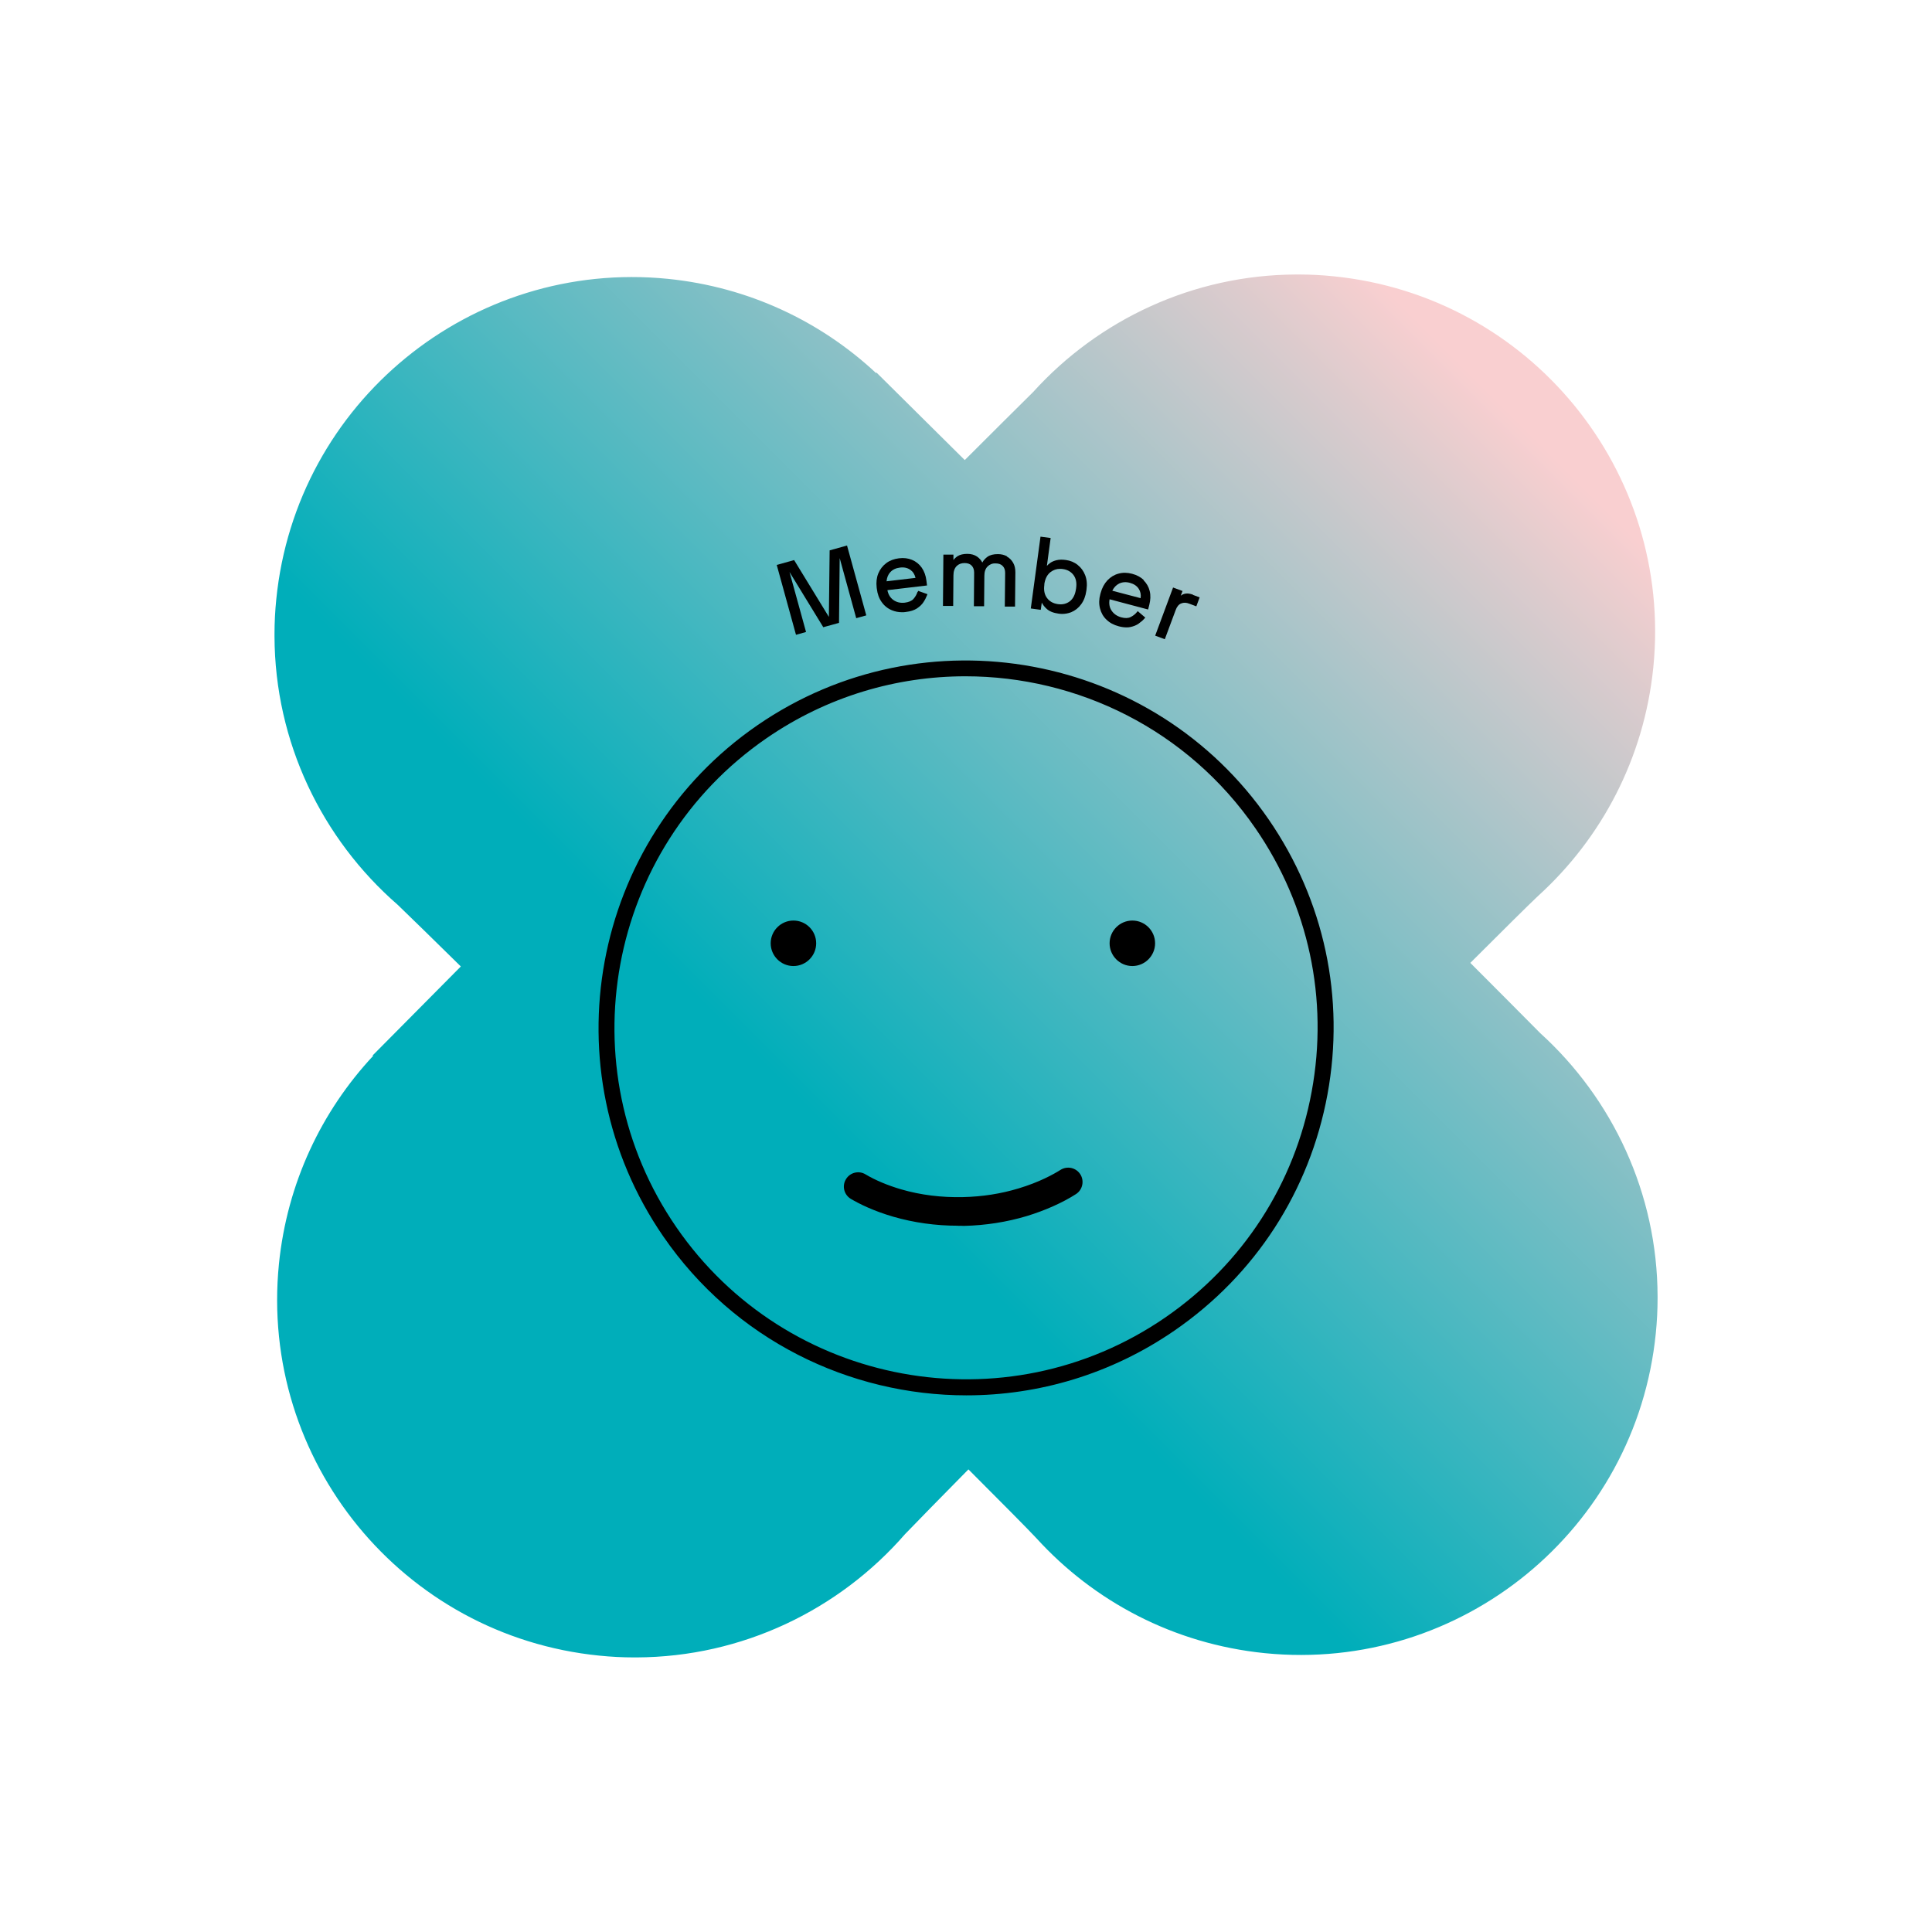 <?xml version="1.0" encoding="UTF-8"?><svg xmlns="http://www.w3.org/2000/svg" xmlns:xlink="http://www.w3.org/1999/xlink" viewBox="0 0 226.77 226.77"><defs><style>.cls-1{fill:none;}.cls-2{clip-path:url(#clippath);}.cls-3{fill:url(#Unbenannter_Verlauf_2);}</style><clipPath id="clippath"><path class="cls-1" d="m152.11,32.22c-12.07.05-23.15,5.3-30.84,13.79-2.11,2.09-4.85,4.81-8.03,7.99-6.29-6.24-10.35-10.26-10.36-10.27l-.05.06c-6.48-6.05-14.93-10.1-24.43-11.06-23.08-2.31-43.66,14.52-45.97,37.6-.14,1.37-.21,2.73-.21,4.08v.28c.04,12.42,5.57,23.78,14.47,31.52,1.5,1.44,4.08,3.97,7.4,7.23-6.29,6.34-10.34,10.43-10.35,10.44l.06.05c-6.05,6.48-10.1,14.93-11.06,24.43-2.31,23.08,14.52,43.66,37.6,45.97,1.37.14,2.73.21,4.08.21h.3c12.41-.05,23.77-5.58,31.51-14.47,1.47-1.53,4.07-4.18,7.44-7.6,4.01,4.01,6.83,6.86,7.81,7.9.04.04.08.08.12.13.02.02.04.05.06.06h0c6.72,7.38,16.08,12.4,26.8,13.48,23.04,2.31,43.58-14.5,45.89-37.53.14-1.39.21-2.76.21-4.13v-.21c-.03-12.1-5.28-23.2-13.79-30.92-2.13-2.16-4.93-4.96-8.19-8.23,3.97-3.96,6.78-6.75,7.81-7.72.04-.04.08-.08.13-.12.02-.02.05-.05.06-.06h0c7.38-6.72,12.4-16.09,13.48-26.8,2.31-23.04-14.5-43.58-37.53-45.89-1.36-.14-2.71-.21-4.05-.21h-.36Z"/></clipPath><linearGradient id="Unbenannter_Verlauf_2" x1="-801.17" y1="1534.28" x2="-800.02" y2="1534.28" gradientTransform="translate(111333.76 213235.19) scale(138.91 -138.91)" gradientUnits="userSpaceOnUse"><stop offset="0" stop-color="#00aeba"/><stop offset=".28" stop-color="#00aeba"/><stop offset=".92" stop-color="#dbcbcd"/><stop offset="1" stop-color="#f9cfd0"/></linearGradient></defs><g id="rahmen"><rect class="cls-1" x="0" y="0" width="226.77" height="226.77"/></g><g id="color"><g class="cls-2"><rect class="cls-3" x="-3.94" y="-3.95" width="234.67" height="234.67" transform="translate(-46.96 113.67) rotate(-45.1)"/></g></g><g id="icon"><path d="m107.69,69.48c-.1.31-.26.58-.48.83-.21.23-.55.37-1.01.43-.52.06-.98-.05-1.36-.33-.35-.26-.58-.63-.68-1.14l4.65-.55-.07-.56c-.07-.6-.26-1.11-.55-1.53-.3-.42-.68-.73-1.15-.92-.46-.19-.97-.25-1.53-.18-.57.07-1.08.26-1.49.57s-.73.72-.93,1.21c-.2.49-.26,1.05-.19,1.66l.02.14c.07.6.26,1.13.57,1.56.31.44.71.76,1.2.96.36.15.75.23,1.18.23.15,0,.3,0,.45-.03.53-.06.97-.2,1.3-.41h0c.33-.22.59-.46.77-.74.18-.27.32-.55.42-.81l.05-.13-1.1-.39-.04.14Zm-.23-1.65l-3.4.4c.04-.43.18-.79.43-1.06.28-.31.66-.49,1.15-.55.48-.06.88.03,1.22.27.3.21.5.52.6.94Z"/><polygon points="97.38 64.6 97.29 72.41 93.21 65.74 91.17 66.31 93.43 74.51 94.61 74.18 92.67 67.14 96.58 73.53 96.63 73.62 98.48 73.11 98.56 65.51 100.5 72.56 101.68 72.23 99.42 64.03 97.38 64.6"/><path d="m140.05,69.81c-.35-.13-.65-.18-.91-.13-.2.03-.38.11-.55.24l.21-.55-1.11-.41-2.1,5.65,1.13.42,1.27-3.41c.15-.42.37-.68.65-.79.29-.12.6-.11.96.03l.82.31.39-1.05-.77-.29Z"/><path d="m134.25,68.08c-.36-.34-.82-.59-1.36-.73-.56-.15-1.1-.16-1.6-.02-.5.13-.94.4-1.31.79-.36.39-.63.88-.79,1.48l-.04.14c-.16.59-.17,1.14-.04,1.66.13.52.38.97.76,1.33.38.37.86.63,1.44.78.33.09.64.13.92.13.16,0,.3-.01.44-.04.38-.08.72-.21.99-.41.27-.19.5-.39.68-.6l.09-.1-.89-.76-.09.11c-.2.25-.46.45-.75.59-.28.14-.65.15-1.09.03-.51-.14-.89-.41-1.15-.81-.24-.37-.31-.8-.22-1.31l4.52,1.2.14-.54c.15-.58.17-1.13.05-1.62-.12-.5-.37-.93-.73-1.28Zm-3.69,1.25c.19-.39.46-.66.79-.83.37-.18.8-.22,1.27-.09.47.13.81.35,1.04.7.2.31.28.67.22,1.1l-3.31-.87Z"/><path d="m126.49,66.3c-.39-.3-.85-.5-1.38-.57-.41-.06-.77-.05-1.08.02-.3.07-.56.18-.77.33-.15.1-.27.22-.38.34l.44-3.27-1.19-.16-1.14,8.43,1.17.16.12-.85c.13.26.32.51.58.74.32.29.79.48,1.41.56.14.02.28.03.41.03.36,0,.72-.07,1.05-.2.46-.19.86-.5,1.17-.93.32-.43.52-.96.61-1.59l.02-.15c.09-.63.03-1.19-.16-1.68-.19-.49-.49-.9-.88-1.2Zm-.18,2.75l-.02.11c-.09.63-.33,1.11-.71,1.41-.39.3-.86.42-1.41.34-.55-.08-.97-.31-1.27-.71-.3-.39-.41-.92-.32-1.55v-.1c.1-.64.34-1.11.74-1.41.32-.24.68-.37,1.09-.37.1,0,.21,0,.32.02.56.07.97.31,1.27.7.3.4.4.92.31,1.55Z"/><path d="m118.2,65.3c-.31-.17-.67-.26-1.07-.26-.52,0-.92.1-1.22.31-.26.19-.47.41-.61.68-.13-.27-.34-.5-.6-.69-.3-.21-.69-.33-1.16-.33-.46,0-.86.09-1.14.27-.21.14-.37.29-.49.46v-.64s-1.18,0-1.18,0l-.05,6.02h1.2s.03-3.58.03-3.58c0-.48.13-.84.37-1.09.24-.24.55-.36.93-.36h.01c.36,0,.64.1.83.3.19.2.29.47.29.82l-.03,3.95h1.2s.03-3.58.03-3.58c0-.48.13-.84.38-1.09.24-.24.56-.38.94-.36.36,0,.64.1.83.3.2.2.29.47.29.82l-.04,3.95h1.2s.04-4.02.04-4.02c0-.43-.08-.81-.26-1.12-.18-.32-.42-.56-.74-.74Z"/><path d="m113.32,79.38c-8.06,0-16.21,2.35-23.35,7.27-18.74,12.91-23.49,38.66-10.58,57.4,12.91,18.74,38.66,23.49,57.4,10.58,9.07-6.25,15.18-15.67,17.17-26.51,2-10.84-.35-21.82-6.6-30.89-7.98-11.6-20.9-17.85-34.04-17.85m.12,84.4c-13.73,0-27.23-6.52-35.59-18.66-13.49-19.6-8.53-46.51,11.06-60,19.6-13.49,46.51-8.53,60,11.06,6.53,9.49,8.99,20.96,6.9,32.29-2.09,11.33-8.47,21.18-17.96,27.71-7.45,5.13-15.96,7.6-24.41,7.6"/><path d="m112.44,143.87c-2.62,0-5.18-.36-7.6-1.06-2.33-.68-3.99-1.51-4.97-2.09-.8-.48-1.06-1.51-.58-2.3.47-.8,1.51-1.06,2.3-.58,1.15.69,2.64,1.31,4.18,1.76,2.3.67,4.75.97,7.28.91,2.25-.05,4.43-.39,6.51-1.02,2.46-.74,4.12-1.67,4.91-2.17s1.83-.27,2.33.51c.5.78.27,1.83-.51,2.33-1.59,1.02-3.63,1.92-5.75,2.57-2.36.71-4.86,1.1-7.39,1.16-.25-.02-.49-.01-.71-.01"/><path d="m93.13,108.05c1.48,0,2.67,1.2,2.67,2.67s-1.2,2.67-2.67,2.67-2.67-1.2-2.67-2.67,1.2-2.67,2.67-2.67"/><path d="m132.91,108.05c1.48,0,2.67,1.2,2.67,2.67s-1.2,2.67-2.67,2.67-2.67-1.2-2.67-2.67,1.2-2.67,2.67-2.67"/></g></svg>